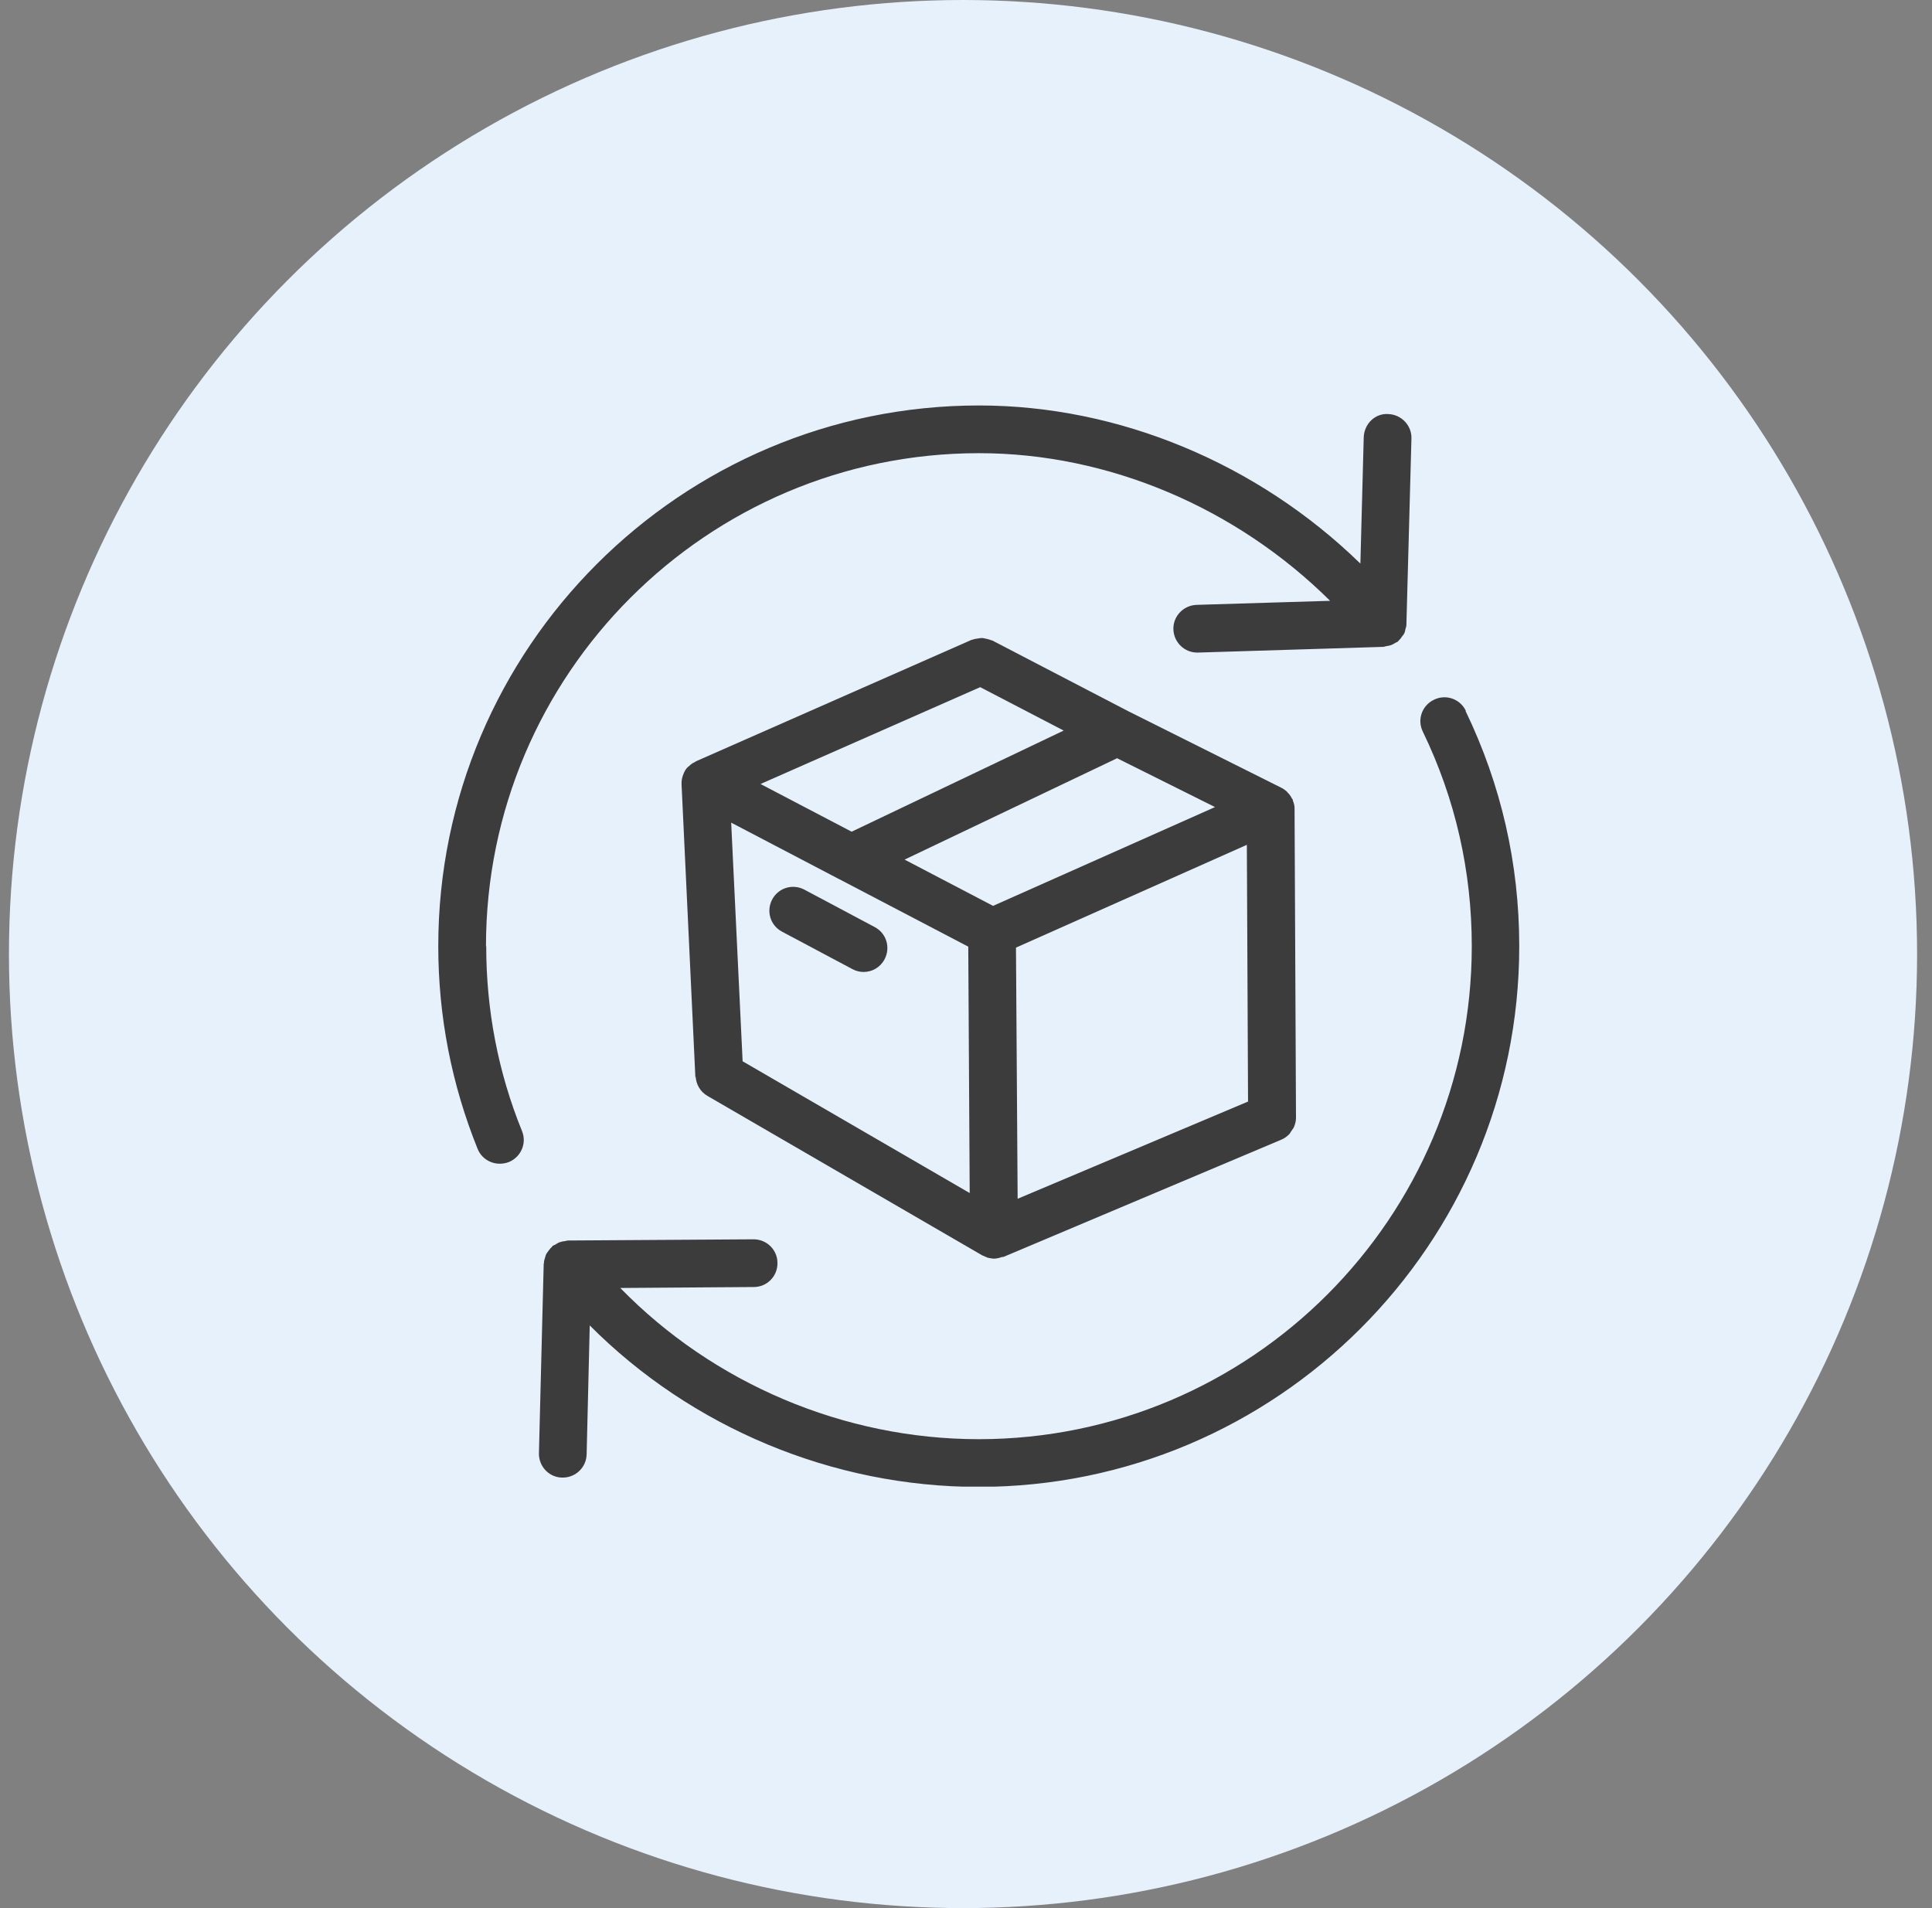 <svg width="81" height="80" viewBox="0 0 81 80" fill="none" xmlns="http://www.w3.org/2000/svg">
<rect x="0" y="0" width="81" height="80" fill="#808080" stroke="none"/>
<circle cx="40.375" cy="40" r="40" fill="#E6F1FB"/>
<g clip-path="url(#clip0_2204_915)">
<path d="M36.675 38.87L33.725 37.3C33.235 37.041 32.635 37.221 32.375 37.711C32.115 38.2 32.295 38.8 32.785 39.06L35.735 40.63C35.885 40.711 36.045 40.751 36.205 40.751C36.565 40.751 36.905 40.56 37.085 40.221C37.345 39.73 37.165 39.13 36.675 38.87Z" fill="#3C3C3C"/>
<path d="M20.375 39.67C20.375 28.27 29.645 19 41.045 19C46.465 19 51.825 21.28 55.765 25.19L50.165 25.36C49.615 25.38 49.175 25.84 49.195 26.39C49.215 26.93 49.655 27.36 50.195 27.36C50.205 27.36 50.215 27.36 50.225 27.36L58.005 27.12C58.005 27.12 58.085 27.1 58.125 27.09C58.185 27.08 58.255 27.07 58.315 27.05C58.385 27.02 58.445 26.99 58.505 26.95C58.535 26.93 58.585 26.92 58.615 26.89C58.625 26.88 58.635 26.86 58.645 26.85C58.705 26.8 58.745 26.74 58.785 26.68C58.815 26.64 58.855 26.6 58.875 26.55C58.905 26.49 58.915 26.43 58.925 26.37C58.945 26.31 58.965 26.25 58.965 26.18C58.965 26.17 58.965 26.16 58.965 26.15L59.175 18.39C59.195 17.84 58.755 17.38 58.205 17.36C57.645 17.32 57.195 17.78 57.175 18.33L57.035 23.63C52.735 19.44 46.925 17 41.045 17C28.545 17 18.375 27.17 18.375 39.67C18.375 42.61 18.935 45.47 20.025 48.17C20.185 48.56 20.555 48.79 20.955 48.79C21.075 48.79 21.205 48.77 21.335 48.72C21.845 48.51 22.095 47.93 21.885 47.42C20.885 44.96 20.385 42.35 20.385 39.67H20.375Z" fill="#3C3C3C"/>
<path d="M61.455 29.8C61.215 29.3 60.615 29.09 60.115 29.34C59.615 29.58 59.405 30.18 59.655 30.68C61.015 33.49 61.705 36.52 61.705 39.67C61.705 51.07 52.435 60.34 41.035 60.34C35.375 60.34 29.905 58 26.005 54L31.605 53.96C32.155 53.96 32.605 53.51 32.595 52.95C32.595 52.4 32.145 51.96 31.595 51.96L23.795 52.01C23.795 52.01 23.715 52.03 23.665 52.04C23.605 52.04 23.545 52.06 23.475 52.08C23.405 52.1 23.345 52.14 23.285 52.18C23.255 52.2 23.215 52.21 23.175 52.23C23.165 52.24 23.155 52.26 23.145 52.27C23.095 52.32 23.045 52.37 23.005 52.43C22.975 52.48 22.935 52.52 22.905 52.57C22.875 52.63 22.865 52.69 22.845 52.75C22.825 52.81 22.805 52.88 22.805 52.94C22.805 52.96 22.805 52.97 22.795 52.99L22.595 60.93C22.585 61.48 23.015 61.94 23.565 61.95C23.565 61.95 23.585 61.95 23.595 61.95C24.135 61.95 24.585 61.52 24.595 60.97L24.725 55.57C28.985 59.85 34.905 62.34 41.025 62.34C53.525 62.34 63.695 52.17 63.695 39.67C63.695 36.21 62.935 32.9 61.445 29.81L61.455 29.8Z" fill="#3C3C3C"/>
<path d="M29.165 45.13C29.185 45.47 29.365 45.78 29.665 45.95L41.175 52.63C41.175 52.63 41.265 52.67 41.315 52.69C41.345 52.7 41.375 52.72 41.405 52.73C41.485 52.75 41.565 52.76 41.645 52.77C41.645 52.77 41.665 52.77 41.675 52.77C41.785 52.77 41.905 52.74 42.015 52.7C42.035 52.7 42.045 52.7 42.065 52.7L53.725 47.78C53.845 47.73 53.955 47.65 54.045 47.56C54.095 47.51 54.115 47.45 54.155 47.4C54.185 47.35 54.235 47.3 54.255 47.24C54.305 47.12 54.335 46.99 54.335 46.86L54.275 33.91C54.275 33.9 54.275 33.89 54.275 33.88C54.275 33.77 54.245 33.67 54.205 33.57C54.205 33.55 54.205 33.54 54.195 33.52C54.195 33.5 54.175 33.5 54.165 33.48C54.115 33.38 54.055 33.29 53.975 33.22C53.975 33.22 53.965 33.2 53.955 33.19C53.885 33.13 53.805 33.07 53.725 33.03L47.305 29.82L41.595 26.85C41.595 26.85 41.565 26.85 41.545 26.84C41.485 26.81 41.415 26.8 41.345 26.78C41.285 26.77 41.225 26.75 41.165 26.75C41.105 26.75 41.055 26.76 40.995 26.77C40.925 26.78 40.845 26.79 40.775 26.82C40.755 26.82 40.745 26.82 40.725 26.83L29.175 31.92C29.175 31.92 29.155 31.94 29.135 31.95C29.105 31.97 29.065 31.98 29.035 32C28.975 32.04 28.915 32.09 28.865 32.14C28.865 32.14 28.845 32.15 28.835 32.16C28.755 32.24 28.695 32.34 28.655 32.45C28.645 32.48 28.635 32.5 28.625 32.53C28.595 32.62 28.575 32.72 28.575 32.82C28.575 32.84 28.575 32.85 28.575 32.87C28.575 32.87 28.575 32.88 28.575 32.89L29.155 45.19L29.165 45.13ZM41.095 28.81L44.595 30.63L35.705 34.87L31.885 32.87L41.095 28.81ZM50.935 33.84L41.635 37.98L37.925 36.04L46.835 31.79L50.945 33.84H50.935ZM52.335 46.18L42.665 50.26L42.595 39.73L52.275 35.42L52.325 46.17L52.335 46.18ZM31.135 44.5L30.655 34.49L35.125 36.83C35.125 36.83 35.175 36.86 35.205 36.87L40.595 39.69L40.655 50.02L31.125 44.49L31.135 44.5Z" fill="#3C3C3C"/>
</g>
<defs>
<clipPath id="clip0_2204_915">
<rect width="45.33" height="45.33" fill="white" transform="translate(18.375 17)"/>
</clipPath>
</defs>
</svg>
